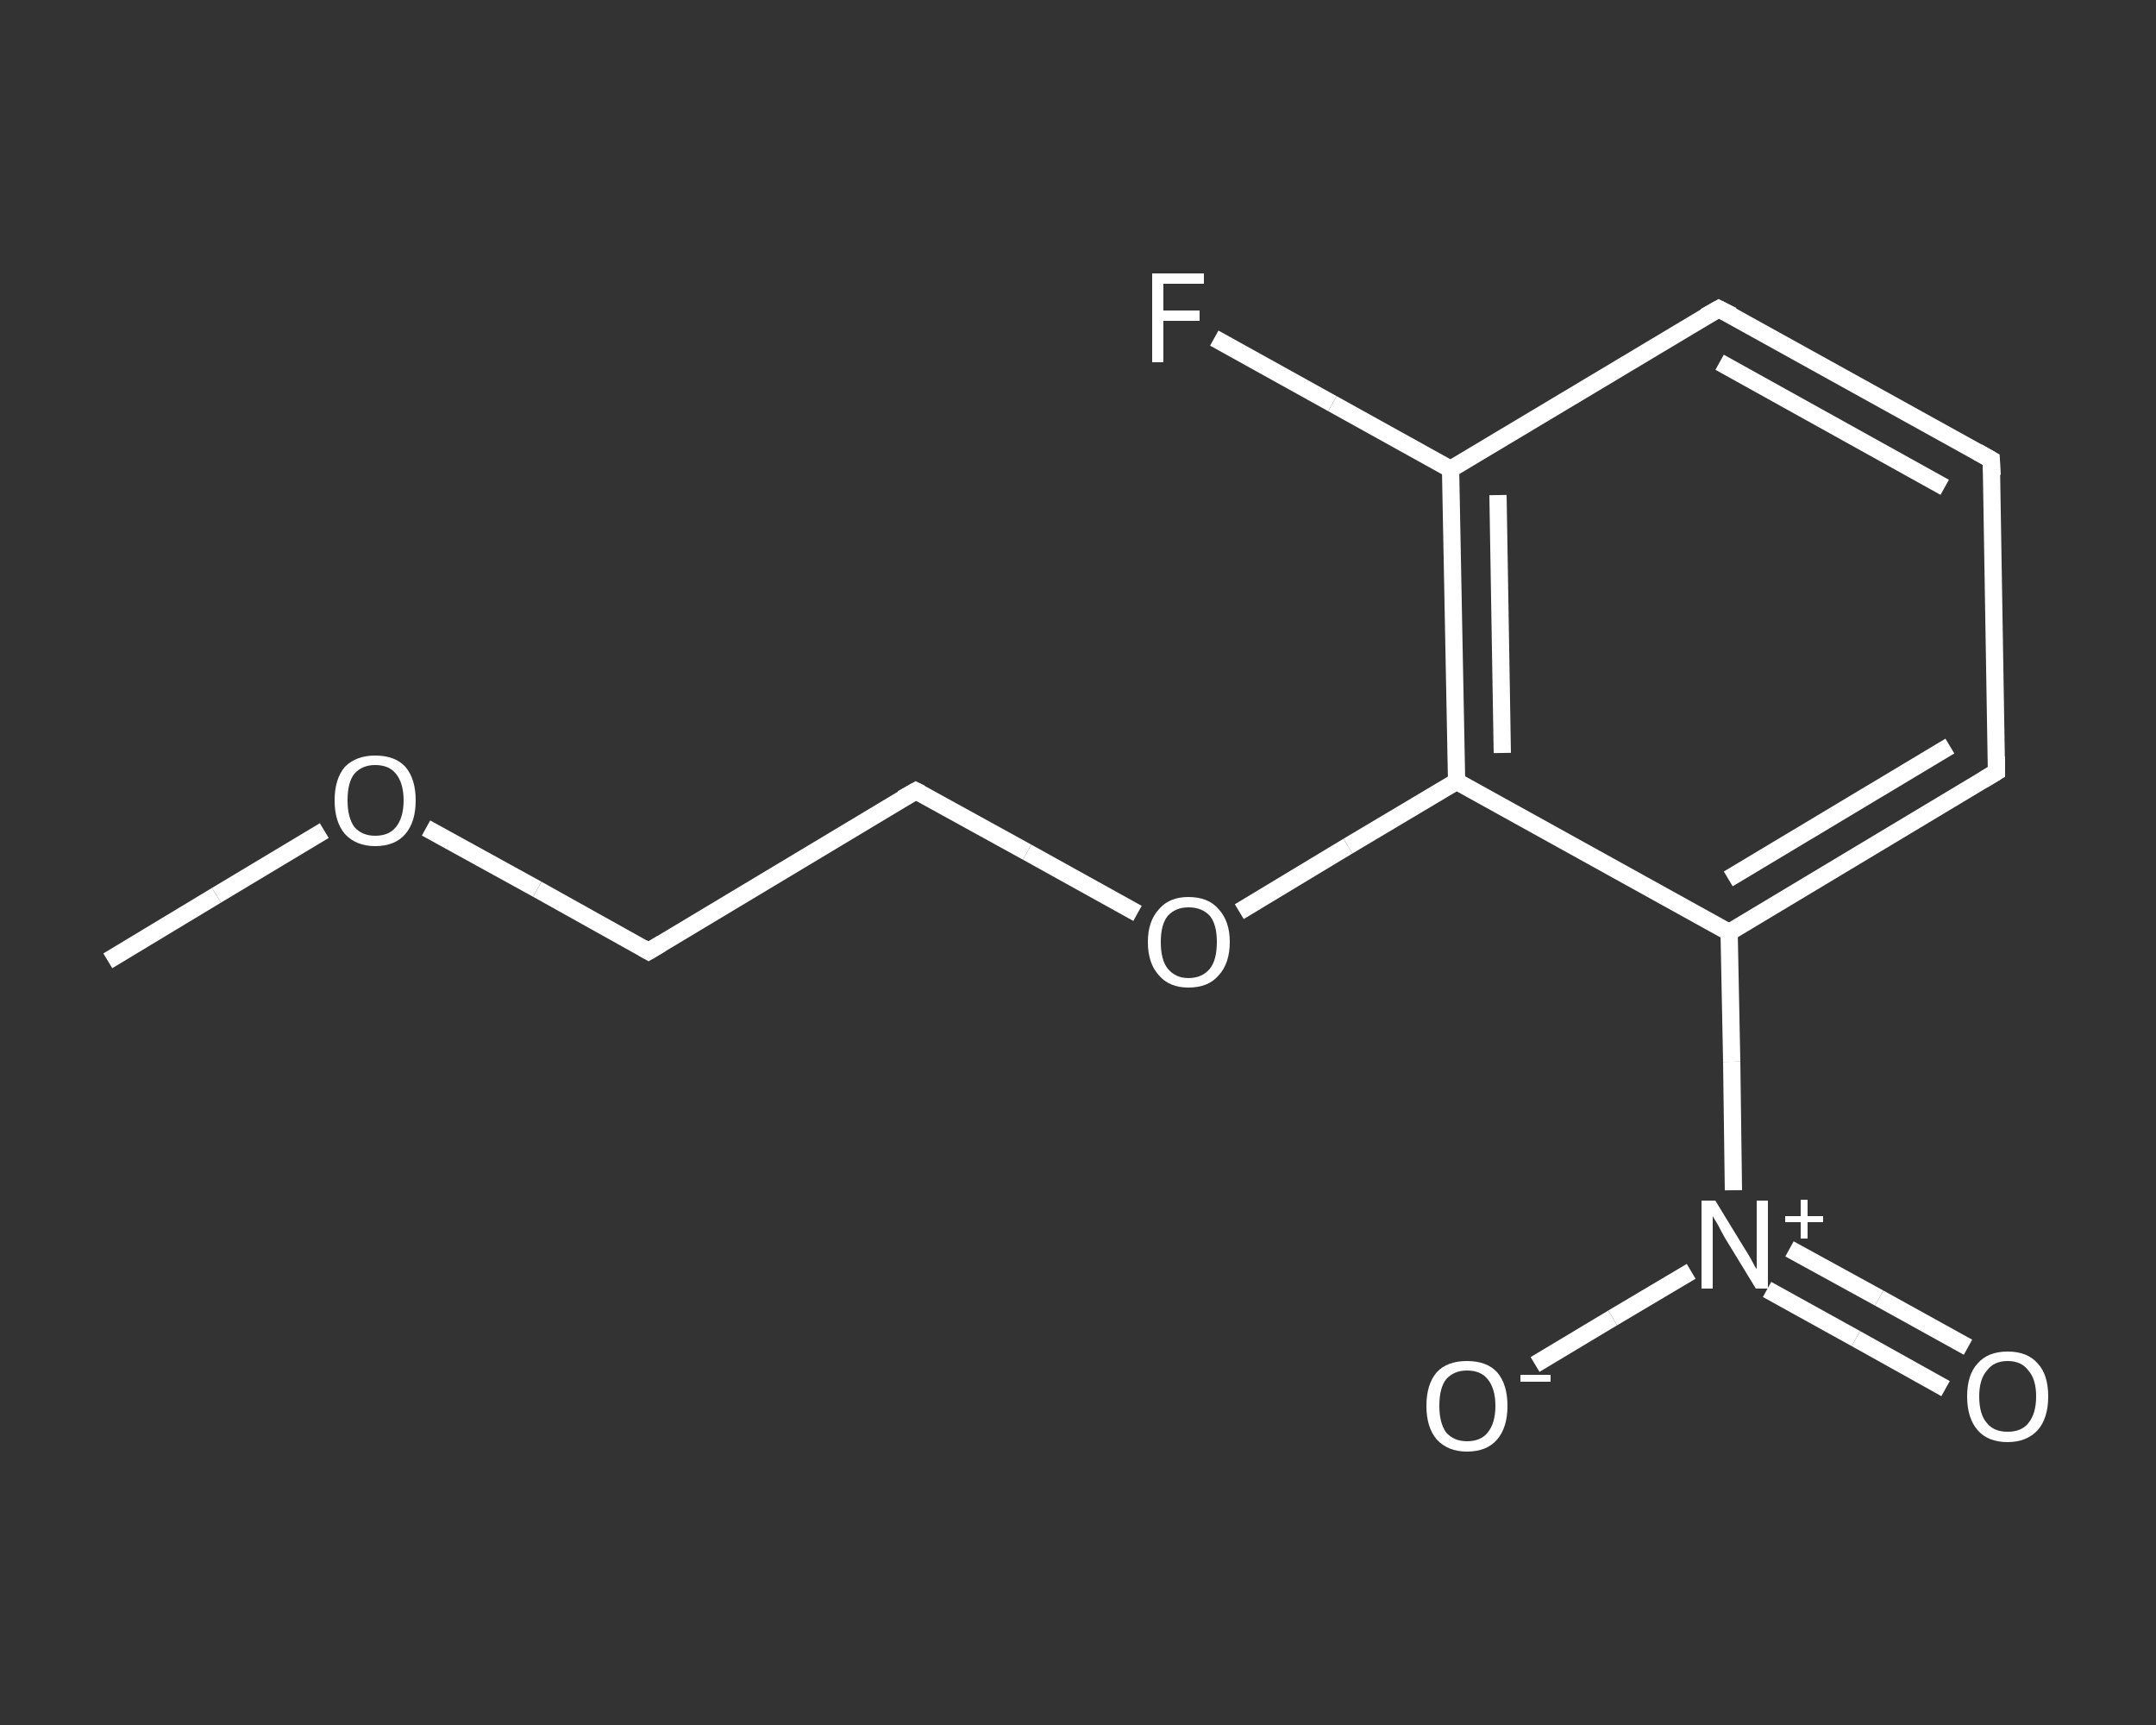 <?xml version='1.0' encoding='iso-8859-1'?>
<svg version='1.1' baseProfile='full'
              xmlns='http://www.w3.org/2000/svg'
                      xmlns:rdkit='http://www.rdkit.org/xml'
                      xmlns:xlink='http://www.w3.org/1999/xlink'
                  xml:space='preserve'
width='250px' height='200px' viewBox='0 0 250 200'>
<rect x="0" y="0" width="250" height="200" fill="#333333" stroke="none"/>
<!-- END OF HEADER -->
<rect style='opacity:1.0;fill:transparent;stroke:none' width='250.0' height='200.0' x='0.0' y='0.0'> </rect>
<path class='bond-0 atom-0 atom-1' d='M 12.5,111.4 L 25.1,103.8' style='fill:none;fill-rule:evenodd;stroke:#FFFFFF;stroke-width:2.0px;stroke-linecap:butt;stroke-linejoin:miter;stroke-opacity:1' />
<path class='bond-0 atom-0 atom-1' d='M 25.1,103.8 L 37.6,96.3' style='fill:none;fill-rule:evenodd;stroke:#FFFFFF;stroke-width:2.0px;stroke-linecap:butt;stroke-linejoin:miter;stroke-opacity:1' />
<path class='bond-1 atom-1 atom-2' d='M 49.4,96.0 L 62.3,103.1' style='fill:none;fill-rule:evenodd;stroke:#FFFFFF;stroke-width:2.0px;stroke-linecap:butt;stroke-linejoin:miter;stroke-opacity:1' />
<path class='bond-1 atom-1 atom-2' d='M 62.3,103.1 L 75.2,110.3' style='fill:none;fill-rule:evenodd;stroke:#FFFFFF;stroke-width:2.0px;stroke-linecap:butt;stroke-linejoin:miter;stroke-opacity:1' />
<path class='bond-2 atom-2 atom-3' d='M 75.2,110.3 L 106.2,91.7' style='fill:none;fill-rule:evenodd;stroke:#FFFFFF;stroke-width:2.0px;stroke-linecap:butt;stroke-linejoin:miter;stroke-opacity:1' />
<path class='bond-3 atom-3 atom-4' d='M 106.2,91.7 L 119.1,98.8' style='fill:none;fill-rule:evenodd;stroke:#FFFFFF;stroke-width:2.0px;stroke-linecap:butt;stroke-linejoin:miter;stroke-opacity:1' />
<path class='bond-3 atom-3 atom-4' d='M 119.1,98.8 L 131.9,105.9' style='fill:none;fill-rule:evenodd;stroke:#FFFFFF;stroke-width:2.0px;stroke-linecap:butt;stroke-linejoin:miter;stroke-opacity:1' />
<path class='bond-4 atom-4 atom-5' d='M 143.7,105.7 L 156.3,98.1' style='fill:none;fill-rule:evenodd;stroke:#FFFFFF;stroke-width:2.0px;stroke-linecap:butt;stroke-linejoin:miter;stroke-opacity:1' />
<path class='bond-4 atom-4 atom-5' d='M 156.3,98.1 L 168.9,90.6' style='fill:none;fill-rule:evenodd;stroke:#FFFFFF;stroke-width:2.0px;stroke-linecap:butt;stroke-linejoin:miter;stroke-opacity:1' />
<path class='bond-5 atom-5 atom-6' d='M 168.9,90.6 L 168.2,54.4' style='fill:none;fill-rule:evenodd;stroke:#FFFFFF;stroke-width:2.0px;stroke-linecap:butt;stroke-linejoin:miter;stroke-opacity:1' />
<path class='bond-5 atom-5 atom-6' d='M 174.2,87.3 L 173.7,57.4' style='fill:none;fill-rule:evenodd;stroke:#FFFFFF;stroke-width:2.0px;stroke-linecap:butt;stroke-linejoin:miter;stroke-opacity:1' />
<path class='bond-6 atom-6 atom-7' d='M 168.2,54.4 L 154.5,46.8' style='fill:none;fill-rule:evenodd;stroke:#FFFFFF;stroke-width:2.0px;stroke-linecap:butt;stroke-linejoin:miter;stroke-opacity:1' />
<path class='bond-6 atom-6 atom-7' d='M 154.5,46.8 L 140.8,39.2' style='fill:none;fill-rule:evenodd;stroke:#FFFFFF;stroke-width:2.0px;stroke-linecap:butt;stroke-linejoin:miter;stroke-opacity:1' />
<path class='bond-7 atom-6 atom-8' d='M 168.2,54.4 L 199.3,35.8' style='fill:none;fill-rule:evenodd;stroke:#FFFFFF;stroke-width:2.0px;stroke-linecap:butt;stroke-linejoin:miter;stroke-opacity:1' />
<path class='bond-8 atom-8 atom-9' d='M 199.3,35.8 L 230.9,53.3' style='fill:none;fill-rule:evenodd;stroke:#FFFFFF;stroke-width:2.0px;stroke-linecap:butt;stroke-linejoin:miter;stroke-opacity:1' />
<path class='bond-8 atom-8 atom-9' d='M 199.4,42.0 L 225.5,56.5' style='fill:none;fill-rule:evenodd;stroke:#FFFFFF;stroke-width:2.0px;stroke-linecap:butt;stroke-linejoin:miter;stroke-opacity:1' />
<path class='bond-9 atom-9 atom-10' d='M 230.9,53.3 L 231.5,89.5' style='fill:none;fill-rule:evenodd;stroke:#FFFFFF;stroke-width:2.0px;stroke-linecap:butt;stroke-linejoin:miter;stroke-opacity:1' />
<path class='bond-10 atom-10 atom-11' d='M 231.5,89.5 L 200.5,108.1' style='fill:none;fill-rule:evenodd;stroke:#FFFFFF;stroke-width:2.0px;stroke-linecap:butt;stroke-linejoin:miter;stroke-opacity:1' />
<path class='bond-10 atom-10 atom-11' d='M 226.1,86.5 L 200.4,101.9' style='fill:none;fill-rule:evenodd;stroke:#FFFFFF;stroke-width:2.0px;stroke-linecap:butt;stroke-linejoin:miter;stroke-opacity:1' />
<path class='bond-11 atom-11 atom-12' d='M 200.5,108.1 L 200.8,123.1' style='fill:none;fill-rule:evenodd;stroke:#FFFFFF;stroke-width:2.0px;stroke-linecap:butt;stroke-linejoin:miter;stroke-opacity:1' />
<path class='bond-11 atom-11 atom-12' d='M 200.8,123.1 L 201.0,138.0' style='fill:none;fill-rule:evenodd;stroke:#FFFFFF;stroke-width:2.0px;stroke-linecap:butt;stroke-linejoin:miter;stroke-opacity:1' />
<path class='bond-12 atom-12 atom-13' d='M 204.9,149.5 L 215.2,155.2' style='fill:none;fill-rule:evenodd;stroke:#FFFFFF;stroke-width:2.0px;stroke-linecap:butt;stroke-linejoin:miter;stroke-opacity:1' />
<path class='bond-12 atom-12 atom-13' d='M 215.2,155.2 L 225.6,161.0' style='fill:none;fill-rule:evenodd;stroke:#FFFFFF;stroke-width:2.0px;stroke-linecap:butt;stroke-linejoin:miter;stroke-opacity:1' />
<path class='bond-12 atom-12 atom-13' d='M 207.5,144.8 L 217.9,150.5' style='fill:none;fill-rule:evenodd;stroke:#FFFFFF;stroke-width:2.0px;stroke-linecap:butt;stroke-linejoin:miter;stroke-opacity:1' />
<path class='bond-12 atom-12 atom-13' d='M 217.9,150.5 L 228.2,156.2' style='fill:none;fill-rule:evenodd;stroke:#FFFFFF;stroke-width:2.0px;stroke-linecap:butt;stroke-linejoin:miter;stroke-opacity:1' />
<path class='bond-13 atom-12 atom-14' d='M 196.1,147.4 L 187.0,152.8' style='fill:none;fill-rule:evenodd;stroke:#FFFFFF;stroke-width:2.0px;stroke-linecap:butt;stroke-linejoin:miter;stroke-opacity:1' />
<path class='bond-13 atom-12 atom-14' d='M 187.0,152.8 L 178.0,158.2' style='fill:none;fill-rule:evenodd;stroke:#FFFFFF;stroke-width:2.0px;stroke-linecap:butt;stroke-linejoin:miter;stroke-opacity:1' />
<path class='bond-14 atom-11 atom-5' d='M 200.5,108.1 L 168.9,90.6' style='fill:none;fill-rule:evenodd;stroke:#FFFFFF;stroke-width:2.0px;stroke-linecap:butt;stroke-linejoin:miter;stroke-opacity:1' />
<path d='M 74.5,109.9 L 75.2,110.3 L 76.7,109.4' style='fill:none;stroke:#FFFFFF;stroke-width:2.0px;stroke-linecap:butt;stroke-linejoin:miter;stroke-opacity:1;' />
<path d='M 104.6,92.6 L 106.2,91.7 L 106.8,92.0' style='fill:none;stroke:#FFFFFF;stroke-width:2.0px;stroke-linecap:butt;stroke-linejoin:miter;stroke-opacity:1;' />
<path d='M 197.7,36.7 L 199.3,35.8 L 200.9,36.6' style='fill:none;stroke:#FFFFFF;stroke-width:2.0px;stroke-linecap:butt;stroke-linejoin:miter;stroke-opacity:1;' />
<path d='M 229.3,52.4 L 230.9,53.3 L 231.0,55.1' style='fill:none;stroke:#FFFFFF;stroke-width:2.0px;stroke-linecap:butt;stroke-linejoin:miter;stroke-opacity:1;' />
<path d='M 231.5,87.7 L 231.5,89.5 L 230.0,90.4' style='fill:none;stroke:#FFFFFF;stroke-width:2.0px;stroke-linecap:butt;stroke-linejoin:miter;stroke-opacity:1;' />
<path class='atom-1' d='M 38.8 92.8
Q 38.8 90.3, 40.0 88.9
Q 41.3 87.6, 43.5 87.6
Q 45.8 87.6, 47.0 88.9
Q 48.2 90.3, 48.2 92.8
Q 48.2 95.3, 47.0 96.7
Q 45.8 98.1, 43.5 98.1
Q 41.3 98.1, 40.0 96.7
Q 38.8 95.3, 38.8 92.8
M 43.5 96.9
Q 45.1 96.9, 45.9 95.9
Q 46.8 94.8, 46.8 92.8
Q 46.8 90.8, 45.9 89.7
Q 45.1 88.7, 43.5 88.7
Q 42.0 88.7, 41.1 89.7
Q 40.3 90.7, 40.3 92.8
Q 40.3 94.8, 41.1 95.9
Q 42.0 96.9, 43.5 96.9
' fill='#FFFFFF'/>
<path class='atom-4' d='M 133.1 109.2
Q 133.1 106.8, 134.4 105.4
Q 135.6 104.0, 137.8 104.0
Q 140.1 104.0, 141.3 105.4
Q 142.6 106.8, 142.6 109.2
Q 142.6 111.7, 141.3 113.1
Q 140.1 114.5, 137.8 114.5
Q 135.6 114.5, 134.4 113.1
Q 133.1 111.7, 133.1 109.2
M 137.8 113.4
Q 139.4 113.4, 140.3 112.3
Q 141.1 111.3, 141.1 109.2
Q 141.1 107.2, 140.3 106.2
Q 139.4 105.2, 137.8 105.2
Q 136.3 105.2, 135.4 106.2
Q 134.6 107.2, 134.6 109.2
Q 134.6 111.3, 135.4 112.3
Q 136.3 113.4, 137.8 113.4
' fill='#FFFFFF'/>
<path class='atom-7' d='M 133.6 31.7
L 139.6 31.7
L 139.6 32.9
L 134.9 32.9
L 134.9 36.0
L 139.1 36.0
L 139.1 37.2
L 134.9 37.2
L 134.9 42.0
L 133.6 42.0
L 133.6 31.7
' fill='#FFFFFF'/>
<path class='atom-12' d='M 198.9 139.2
L 202.2 144.6
Q 202.6 145.2, 203.1 146.1
Q 203.6 147.1, 203.7 147.1
L 203.7 139.2
L 205.0 139.2
L 205.0 149.4
L 203.6 149.4
L 200.0 143.5
Q 199.6 142.8, 199.2 142.0
Q 198.7 141.2, 198.6 141.0
L 198.6 149.4
L 197.3 149.4
L 197.3 139.2
L 198.9 139.2
' fill='#FFFFFF'/>
<path class='atom-12' d='M 207.0 141.0
L 208.8 141.0
L 208.8 139.1
L 209.6 139.1
L 209.6 141.0
L 211.4 141.0
L 211.4 141.7
L 209.6 141.7
L 209.6 143.6
L 208.8 143.6
L 208.8 141.7
L 207.0 141.7
L 207.0 141.0
' fill='#FFFFFF'/>
<path class='atom-13' d='M 228.1 161.9
Q 228.1 159.4, 229.3 158.1
Q 230.5 156.7, 232.8 156.7
Q 235.1 156.7, 236.3 158.1
Q 237.5 159.4, 237.5 161.9
Q 237.5 164.4, 236.3 165.8
Q 235.0 167.2, 232.8 167.2
Q 230.5 167.2, 229.3 165.8
Q 228.1 164.4, 228.1 161.9
M 232.8 166.0
Q 234.4 166.0, 235.2 165.0
Q 236.1 163.9, 236.1 161.9
Q 236.1 159.9, 235.2 158.9
Q 234.4 157.8, 232.8 157.8
Q 231.2 157.8, 230.4 158.9
Q 229.5 159.9, 229.5 161.9
Q 229.5 164.0, 230.4 165.0
Q 231.2 166.0, 232.8 166.0
' fill='#FFFFFF'/>
<path class='atom-14' d='M 165.4 163.0
Q 165.4 160.5, 166.6 159.1
Q 167.8 157.8, 170.1 157.8
Q 172.4 157.8, 173.6 159.1
Q 174.8 160.5, 174.8 163.0
Q 174.8 165.5, 173.6 166.9
Q 172.4 168.3, 170.1 168.3
Q 167.9 168.3, 166.6 166.9
Q 165.4 165.5, 165.4 163.0
M 170.1 167.1
Q 171.7 167.1, 172.5 166.1
Q 173.4 165.0, 173.4 163.0
Q 173.4 161.0, 172.5 159.9
Q 171.7 158.9, 170.1 158.9
Q 168.6 158.9, 167.7 159.9
Q 166.9 160.9, 166.9 163.0
Q 166.9 165.0, 167.7 166.1
Q 168.6 167.1, 170.1 167.1
' fill='#FFFFFF'/>
<path class='atom-14' d='M 176.3 159.4
L 179.8 159.4
L 179.8 160.2
L 176.3 160.2
L 176.3 159.4
' fill='#FFFFFF'/>
</svg>
